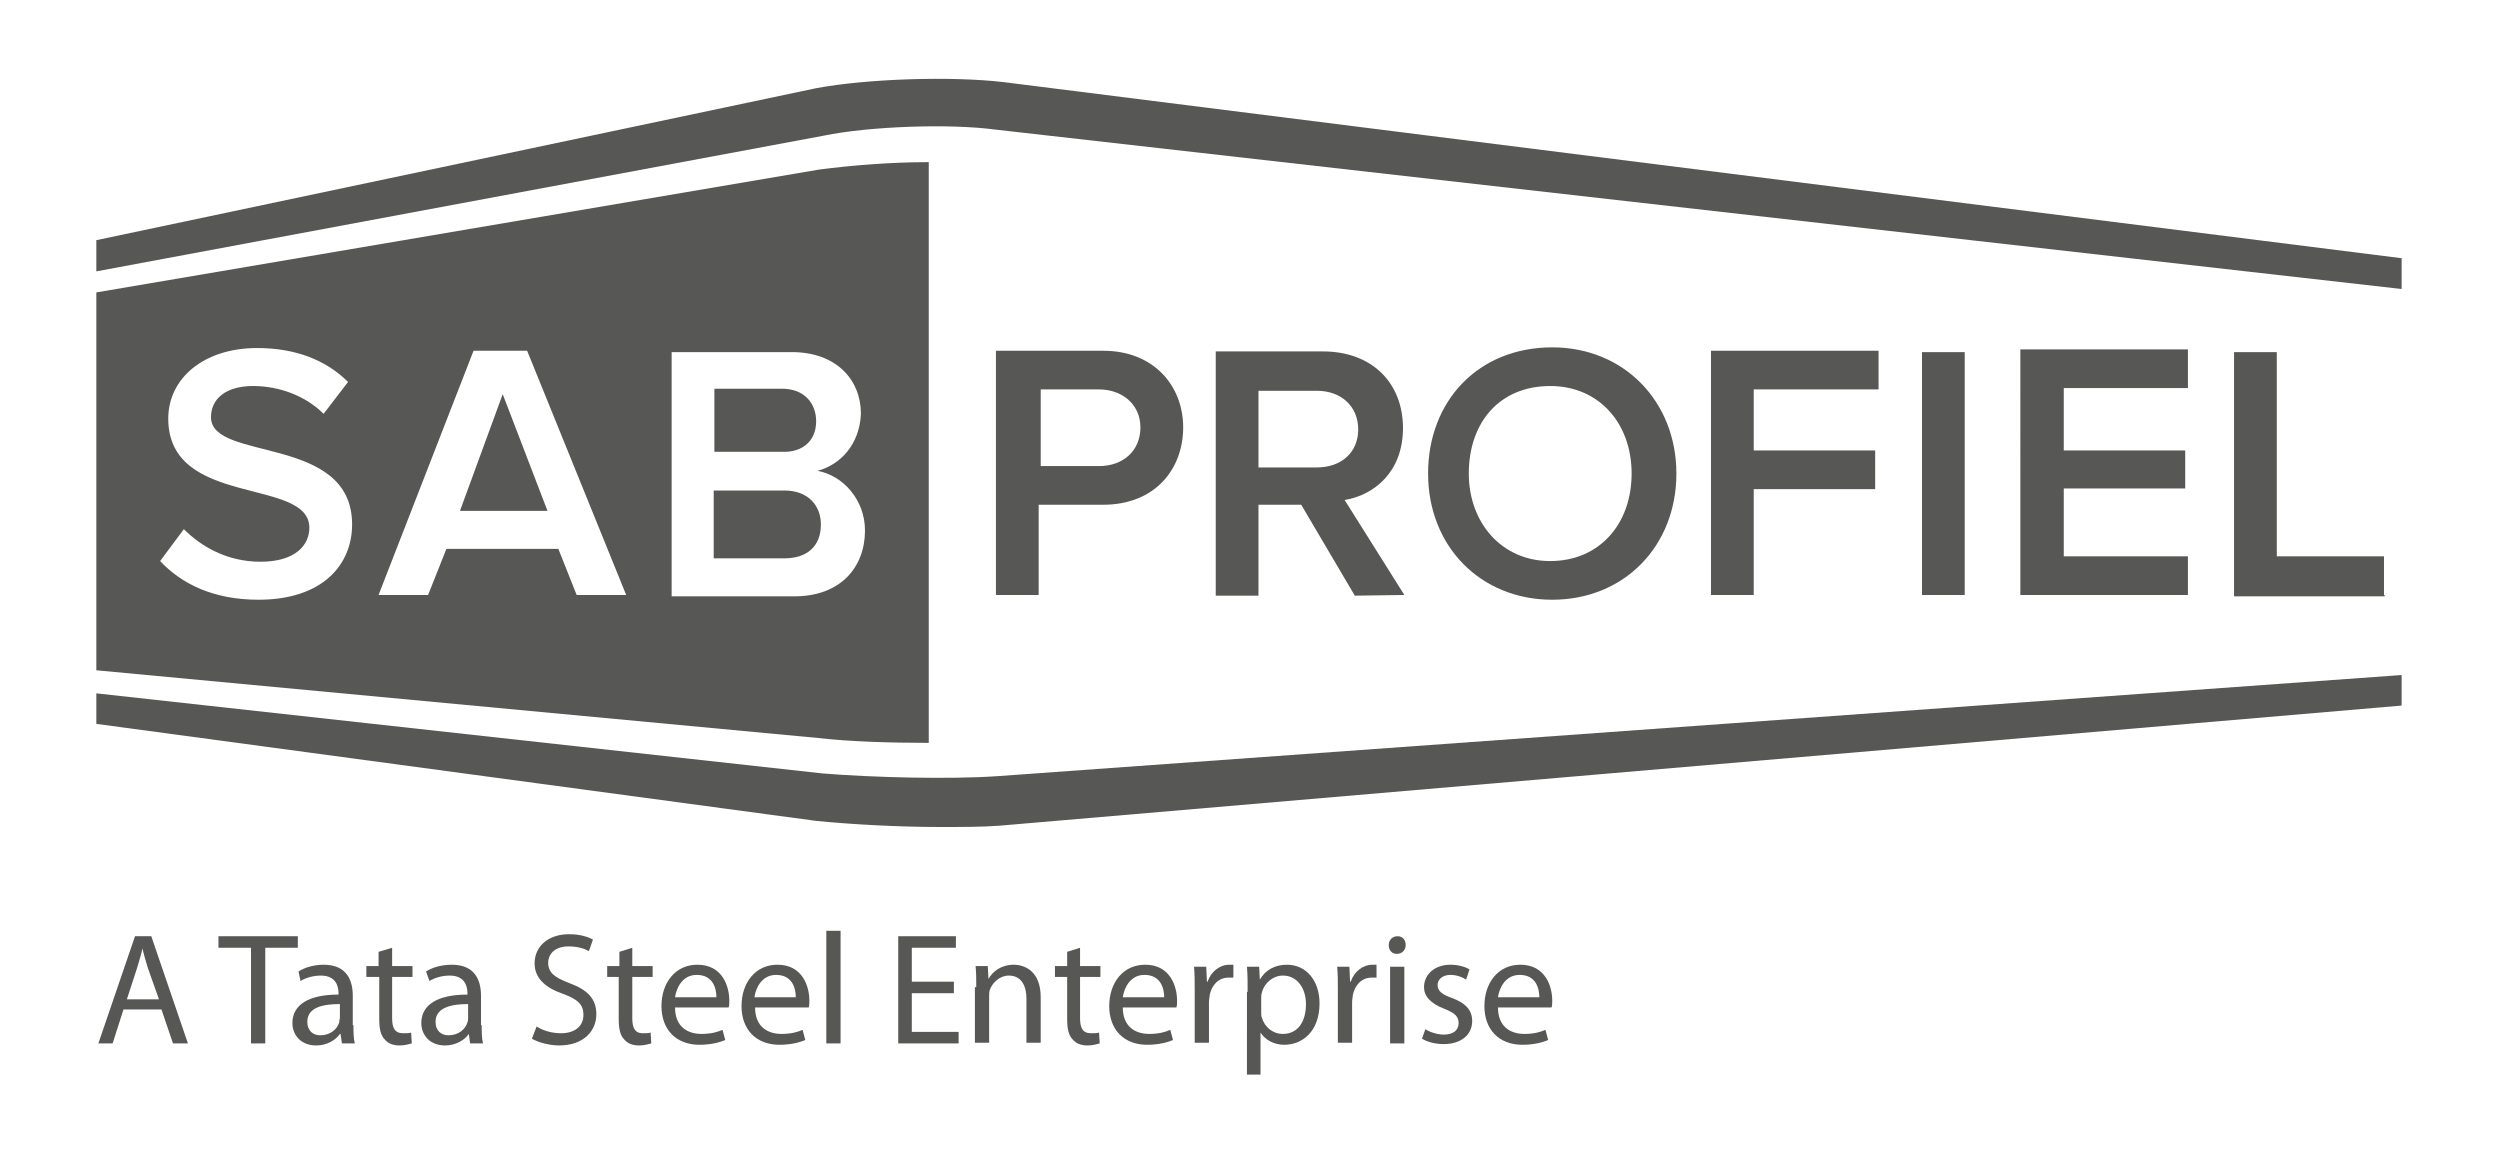<?xml version="1.0" encoding="UTF-8"?>
<svg xmlns="http://www.w3.org/2000/svg" xmlns:xlink="http://www.w3.org/1999/xlink" version="1.1" id="Ebene_1" x="0px" y="0px" viewBox="0 0 36.85 17.01" style="enable-background:new 0 0 36.85 17.01;" xml:space="preserve">
<style type="text/css">
	.st0{fill:#575756;}
</style>
<g>
	<g>
		<g>
			<path class="st0" d="M6.78,7.53h1.29L7.41,5.81L6.78,7.53z M12.03,6.21c0-0.27-0.18-0.48-0.5-0.48h-1v0.93h1     C11.85,6.67,12.03,6.48,12.03,6.21 M12.1,7.73c0-0.27-0.18-0.5-0.54-0.5h-1.04v1h1.04C11.9,8.23,12.1,8.05,12.1,7.73 M12.05,6.94     c0.38,0.07,0.7,0.43,0.7,0.88c0,0.54-0.36,0.97-1.04,0.97H9.9v-3.6h1.77c0.66,0,1.02,0.41,1.02,0.91     C12.67,6.55,12.39,6.85,12.05,6.94 M9.23,8.77H8.5L8.23,8.09H6.58L6.31,8.77H5.58l1.4-3.6h0.79L9.23,8.77z M3.11,6.15     c0,0.66,2.08,0.25,2.08,1.58c0,0.59-0.43,1.11-1.38,1.11c-0.66,0-1.13-0.23-1.45-0.57L2.71,7.8c0.25,0.25,0.63,0.48,1.13,0.48     c0.52,0,0.72-0.25,0.72-0.5c0-0.75-2.08-0.29-2.08-1.61c0-0.59,0.52-1.04,1.31-1.04c0.57,0,1.02,0.18,1.34,0.5L4.77,6.1     C4.5,5.83,4.11,5.69,3.73,5.69C3.34,5.69,3.11,5.87,3.11,6.15 M13.68,2.39c-0.57,0-1.15,0.05-1.61,0.11L1.42,4.31v5.57l10.66,1     c0.43,0.05,1.04,0.07,1.61,0.07V2.39z"></path>
			<path class="st0" d="M12.12,11.4l-10.7-1.18v0.45l10.61,1.43c0.5,0.05,1.2,0.09,1.83,0.09c0.32,0,0.63,0,0.88-0.02l20.66-1.77     V9.95l-20.69,1.49C14,11.49,12.85,11.46,12.12,11.4 M35.43,3.81l-20.64-2.6c-0.77-0.09-2.01-0.05-2.76,0.09L1.42,3.54V4L12.14,2     c0.68-0.14,1.86-0.18,2.53-0.09l20.73,2.35V3.81H35.43z"></path>
			<path class="st0" d="M16.81,6.3c0,0.34-0.25,0.57-0.61,0.57h-0.86V5.74h0.86C16.54,5.74,16.81,5.96,16.81,6.3 M17.44,6.3     c0-0.61-0.43-1.13-1.18-1.13h-1.58v3.6h0.63V7.44h0.95C17.03,7.44,17.44,6.91,17.44,6.3 M19.41,6.89h-0.86V5.76h0.86     c0.36,0,0.61,0.23,0.61,0.57S19.77,6.89,19.41,6.89 M20.7,8.77l-0.88-1.4c0.43-0.07,0.86-0.41,0.86-1.06     c0-0.66-0.45-1.13-1.18-1.13h-1.58v3.6h0.63V7.44h0.63l0.79,1.34L20.7,8.77z M24.05,6.98c0,0.75-0.48,1.29-1.2,1.29     c-0.72,0-1.2-0.57-1.2-1.29c0-0.75,0.45-1.29,1.2-1.29C23.57,5.69,24.05,6.24,24.05,6.98 M24.71,6.98c0-1.06-0.77-1.86-1.83-1.86     c-1.09,0-1.83,0.79-1.83,1.86s0.77,1.86,1.83,1.86C23.94,8.84,24.71,8.05,24.71,6.98 M25.86,5.74h1.83V5.17h-2.47v3.6h0.63V7.21     h1.79V6.64h-1.79V5.74z M28.33,8.77h0.63V5.19h-0.63V8.77z M29.78,8.77h2.47V8.2h-1.83v-1h1.79V6.64h-1.79V5.72h1.83V5.15h-2.47     V8.77z M35.14,8.77V8.2h-1.58V5.19h-0.63v3.6h2.22V8.77z"></path>
		</g>
	</g>
	<g>
		<path class="st0" d="M1.82,14.88l-0.16,0.5H1.45l0.54-1.58h0.24l0.54,1.58H2.55l-0.17-0.5H1.82z M2.34,14.72l-0.16-0.45    c-0.03-0.1-0.06-0.2-0.08-0.29h0c-0.02,0.09-0.05,0.19-0.08,0.29l-0.15,0.46H2.34z"></path>
		<polygon class="st0" points="3.7,13.97 3.22,13.97 3.22,13.8 4.39,13.8 4.39,13.97 3.91,13.97 3.91,15.38 3.7,15.38   "></polygon>
		<path class="st0" d="M5.21,15.11c0,0.1,0,0.19,0.02,0.27H5.04l-0.02-0.14H5.01c-0.06,0.09-0.19,0.17-0.35,0.17    c-0.23,0-0.35-0.16-0.35-0.33c0-0.27,0.24-0.42,0.68-0.42v-0.02c0-0.09-0.03-0.26-0.26-0.26c-0.11,0-0.22,0.03-0.3,0.08L4.4,14.32    c0.09-0.06,0.23-0.1,0.37-0.1c0.35,0,0.43,0.24,0.43,0.46V15.11z M5.01,14.8c-0.23,0-0.48,0.04-0.48,0.26    c0,0.14,0.09,0.2,0.19,0.2c0.15,0,0.25-0.09,0.28-0.19C5,15.04,5.01,15.02,5.01,15V14.8z"></path>
		<path class="st0" d="M5.78,13.97v0.27h0.3v0.16h-0.3v0.61c0,0.14,0.04,0.22,0.16,0.22c0.06,0,0.09,0,0.12-0.01l0.01,0.16    c-0.04,0.01-0.1,0.03-0.18,0.03c-0.1,0-0.17-0.03-0.22-0.09c-0.06-0.06-0.08-0.16-0.08-0.3V14.4H5.4v-0.16h0.18v-0.21L5.78,13.97z    "></path>
		<path class="st0" d="M7.1,15.11c0,0.1,0,0.19,0.02,0.27H6.93l-0.02-0.14H6.91c-0.06,0.09-0.19,0.17-0.35,0.17    c-0.23,0-0.35-0.16-0.35-0.33c0-0.27,0.24-0.42,0.68-0.42v-0.02c0-0.09-0.03-0.26-0.26-0.26c-0.11,0-0.22,0.03-0.3,0.08    l-0.05-0.14c0.09-0.06,0.23-0.1,0.38-0.1c0.35,0,0.43,0.24,0.43,0.46V15.11z M6.9,14.8c-0.22,0-0.48,0.04-0.48,0.26    c0,0.14,0.09,0.2,0.19,0.2c0.15,0,0.25-0.09,0.28-0.19C6.9,15.04,6.9,15.02,6.9,15V14.8z"></path>
		<path class="st0" d="M7.91,15.13c0.09,0.06,0.22,0.1,0.36,0.1c0.21,0,0.33-0.11,0.33-0.27c0-0.15-0.08-0.23-0.3-0.31    c-0.26-0.09-0.42-0.23-0.42-0.45c0-0.25,0.2-0.43,0.51-0.43c0.16,0,0.28,0.04,0.35,0.08l-0.06,0.17c-0.05-0.03-0.15-0.07-0.3-0.07    c-0.22,0-0.3,0.13-0.3,0.24c0,0.15,0.1,0.22,0.31,0.3c0.27,0.1,0.4,0.23,0.4,0.46c0,0.24-0.18,0.46-0.55,0.46    c-0.15,0-0.32-0.05-0.4-0.1L7.91,15.13z"></path>
		<path class="st0" d="M9.32,13.97v0.27h0.3v0.16h-0.3v0.61c0,0.14,0.04,0.22,0.15,0.22c0.06,0,0.09,0,0.12-0.01l0.01,0.16    c-0.04,0.01-0.1,0.03-0.18,0.03c-0.1,0-0.17-0.03-0.22-0.09c-0.06-0.06-0.08-0.16-0.08-0.3V14.4H8.95v-0.16h0.18v-0.21L9.32,13.97    z"></path>
		<path class="st0" d="M9.95,14.85c0,0.28,0.18,0.39,0.39,0.39c0.15,0,0.24-0.03,0.31-0.06l0.04,0.15c-0.07,0.03-0.2,0.07-0.38,0.07    c-0.35,0-0.56-0.23-0.56-0.57c0-0.34,0.2-0.61,0.53-0.61c0.37,0,0.47,0.32,0.47,0.53c0,0.04,0,0.07-0.01,0.1H9.95z M10.56,14.7    c0-0.13-0.05-0.33-0.29-0.33c-0.21,0-0.3,0.19-0.32,0.33H10.56z"></path>
		<path class="st0" d="M11.13,14.85c0,0.28,0.18,0.39,0.39,0.39c0.15,0,0.24-0.03,0.31-0.06l0.04,0.15    c-0.07,0.03-0.2,0.07-0.38,0.07c-0.35,0-0.56-0.23-0.56-0.57c0-0.34,0.2-0.61,0.53-0.61c0.37,0,0.47,0.32,0.47,0.53    c0,0.04,0,0.07-0.01,0.1H11.13z M11.73,14.7c0-0.13-0.05-0.33-0.29-0.33c-0.21,0-0.3,0.19-0.32,0.33H11.73z"></path>
		<rect x="12.18" y="13.72" class="st0" width="0.21" height="1.66"></rect>
		<polygon class="st0" points="14.06,14.64 13.44,14.64 13.44,15.21 14.13,15.21 14.13,15.38 13.24,15.38 13.24,13.8 14.09,13.8     14.09,13.97 13.44,13.97 13.44,14.47 14.06,14.47   "></polygon>
		<path class="st0" d="M14.39,14.55c0-0.12,0-0.21-0.01-0.31h0.18l0.01,0.19h0c0.06-0.11,0.19-0.21,0.37-0.21    c0.16,0,0.4,0.09,0.4,0.48v0.67h-0.21v-0.65c0-0.18-0.07-0.34-0.26-0.34c-0.13,0-0.24,0.1-0.28,0.21    c-0.01,0.03-0.01,0.06-0.01,0.1v0.68h-0.21V14.55z"></path>
		<path class="st0" d="M15.92,13.97v0.27h0.3v0.16h-0.3v0.61c0,0.14,0.04,0.22,0.16,0.22c0.06,0,0.09,0,0.12-0.01l0.01,0.16    c-0.04,0.01-0.1,0.03-0.18,0.03c-0.1,0-0.17-0.03-0.22-0.09c-0.06-0.06-0.08-0.16-0.08-0.3V14.4h-0.18v-0.16h0.18v-0.21    L15.92,13.97z"></path>
		<path class="st0" d="M16.55,14.85c0,0.28,0.18,0.39,0.39,0.39c0.15,0,0.24-0.03,0.31-0.06l0.04,0.15    c-0.07,0.03-0.2,0.07-0.38,0.07c-0.35,0-0.56-0.23-0.56-0.57c0-0.34,0.2-0.61,0.53-0.61c0.37,0,0.47,0.32,0.47,0.53    c0,0.04,0,0.07-0.01,0.1H16.55z M17.16,14.7c0-0.13-0.05-0.33-0.29-0.33c-0.21,0-0.3,0.19-0.32,0.33H17.16z"></path>
		<path class="st0" d="M17.61,14.6c0-0.13,0-0.25-0.01-0.35h0.18l0.01,0.22h0.01c0.05-0.15,0.18-0.25,0.32-0.25    c0.02,0,0.04,0,0.06,0v0.19c-0.02,0-0.04,0-0.07,0c-0.15,0-0.25,0.11-0.28,0.26c0,0.03-0.01,0.06-0.01,0.1v0.6h-0.21V14.6z"></path>
		<path class="st0" d="M18.39,14.62c0-0.15,0-0.26-0.01-0.37h0.18l0.01,0.19h0c0.08-0.14,0.22-0.22,0.4-0.22    c0.28,0,0.48,0.23,0.48,0.57c0,0.41-0.25,0.61-0.52,0.61c-0.15,0-0.28-0.07-0.35-0.18h0v0.62h-0.2V14.62z M18.59,14.92    c0,0.03,0,0.06,0.01,0.08c0.04,0.14,0.16,0.24,0.31,0.24c0.22,0,0.34-0.18,0.34-0.44c0-0.22-0.12-0.42-0.34-0.42    c-0.14,0-0.27,0.1-0.31,0.25c-0.01,0.03-0.01,0.06-0.01,0.08V14.92z"></path>
		<path class="st0" d="M19.72,14.6c0-0.13,0-0.25-0.01-0.35h0.18l0.01,0.22h0.01c0.05-0.15,0.18-0.25,0.32-0.25    c0.02,0,0.04,0,0.06,0v0.19c-0.02,0-0.04,0-0.07,0c-0.15,0-0.25,0.11-0.28,0.26c0,0.03-0.01,0.06-0.01,0.1v0.6h-0.21V14.6z"></path>
		<path class="st0" d="M20.72,13.93c0,0.07-0.05,0.13-0.13,0.13c-0.08,0-0.12-0.06-0.12-0.13s0.05-0.13,0.13-0.13    C20.67,13.8,20.72,13.85,20.72,13.93 M20.49,14.25h0.21v1.13h-0.21V14.25z"></path>
		<path class="st0" d="M21.01,15.17c0.06,0.04,0.17,0.08,0.27,0.08c0.15,0,0.22-0.07,0.22-0.17c0-0.1-0.06-0.15-0.21-0.21    c-0.21-0.08-0.3-0.19-0.3-0.32c0-0.18,0.15-0.33,0.39-0.33c0.11,0,0.22,0.03,0.28,0.07l-0.05,0.15c-0.04-0.03-0.13-0.07-0.23-0.07    c-0.12,0-0.19,0.07-0.19,0.15c0,0.09,0.07,0.14,0.21,0.19c0.19,0.07,0.3,0.17,0.3,0.34c0,0.2-0.16,0.34-0.42,0.34    c-0.12,0-0.24-0.03-0.32-0.08L21.01,15.17z"></path>
		<path class="st0" d="M22.08,14.85c0,0.28,0.18,0.39,0.39,0.39c0.15,0,0.24-0.03,0.31-0.06l0.04,0.15    c-0.07,0.03-0.2,0.07-0.38,0.07c-0.35,0-0.56-0.23-0.56-0.57c0-0.34,0.2-0.61,0.53-0.61c0.37,0,0.47,0.32,0.47,0.53    c0,0.04,0,0.07-0.01,0.1H22.08z M22.69,14.7c0-0.13-0.05-0.33-0.29-0.33c-0.21,0-0.3,0.19-0.32,0.33H22.69z"></path>
	</g>
</g>
</svg>
